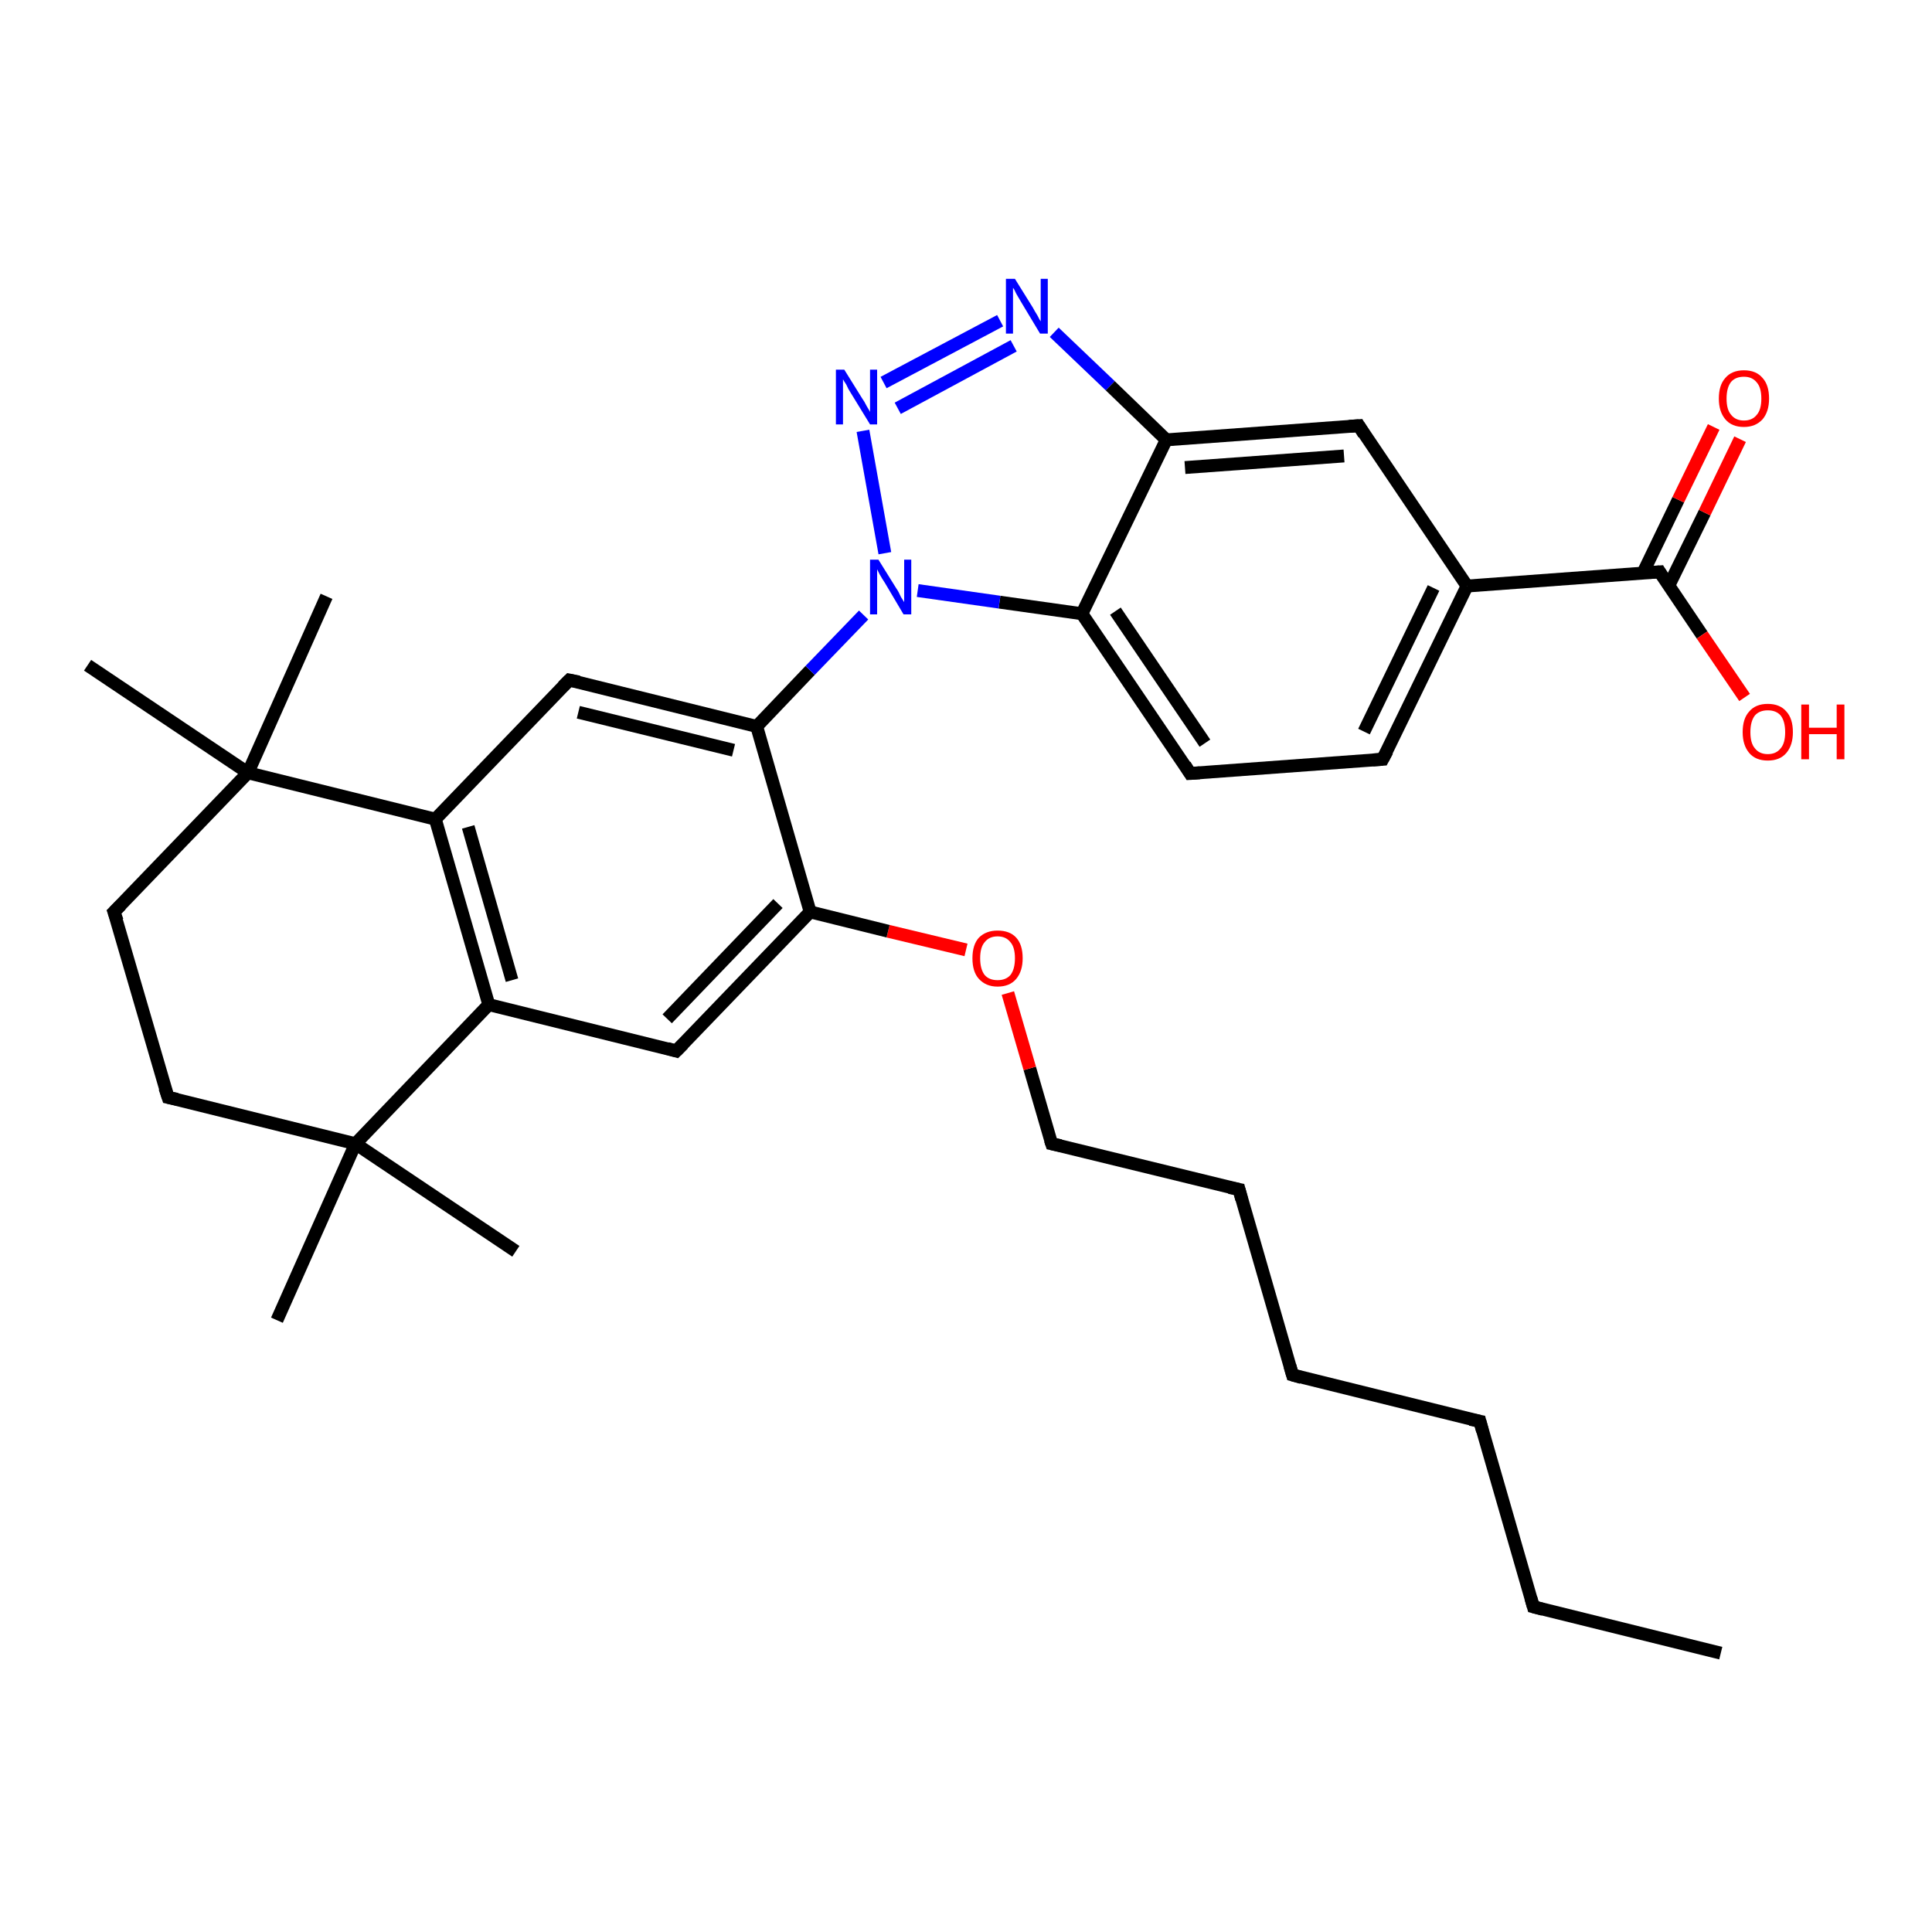 <?xml version='1.0' encoding='iso-8859-1'?>
<svg version='1.1' baseProfile='full'
              xmlns='http://www.w3.org/2000/svg'
                      xmlns:rdkit='http://www.rdkit.org/xml'
                      xmlns:xlink='http://www.w3.org/1999/xlink'
                  xml:space='preserve'
width='300px' height='300px' viewBox='0 0 300 300'>
<!-- END OF HEADER -->
<rect style='opacity:1.0;fill:#FFFFFF;stroke:none' width='300.0' height='300.0' x='0.0' y='0.0'> </rect>
<path class='bond-0 atom-0 atom-1' d='M 267.2,256.7 L 238.1,249.5' style='fill:none;fill-rule:evenodd;stroke:#000000;stroke-width:2.0px;stroke-linecap:butt;stroke-linejoin:miter;stroke-opacity:1' />
<path class='bond-1 atom-1 atom-2' d='M 238.1,249.5 L 229.8,220.7' style='fill:none;fill-rule:evenodd;stroke:#000000;stroke-width:2.0px;stroke-linecap:butt;stroke-linejoin:miter;stroke-opacity:1' />
<path class='bond-2 atom-2 atom-3' d='M 229.8,220.7 L 200.7,213.5' style='fill:none;fill-rule:evenodd;stroke:#000000;stroke-width:2.0px;stroke-linecap:butt;stroke-linejoin:miter;stroke-opacity:1' />
<path class='bond-3 atom-3 atom-4' d='M 200.7,213.5 L 192.4,184.7' style='fill:none;fill-rule:evenodd;stroke:#000000;stroke-width:2.0px;stroke-linecap:butt;stroke-linejoin:miter;stroke-opacity:1' />
<path class='bond-4 atom-4 atom-5' d='M 192.4,184.7 L 163.3,177.6' style='fill:none;fill-rule:evenodd;stroke:#000000;stroke-width:2.0px;stroke-linecap:butt;stroke-linejoin:miter;stroke-opacity:1' />
<path class='bond-5 atom-5 atom-6' d='M 163.3,177.6 L 159.9,165.9' style='fill:none;fill-rule:evenodd;stroke:#000000;stroke-width:2.0px;stroke-linecap:butt;stroke-linejoin:miter;stroke-opacity:1' />
<path class='bond-5 atom-5 atom-6' d='M 159.9,165.9 L 156.5,154.2' style='fill:none;fill-rule:evenodd;stroke:#FF0000;stroke-width:2.0px;stroke-linecap:butt;stroke-linejoin:miter;stroke-opacity:1' />
<path class='bond-6 atom-6 atom-7' d='M 150.0,147.5 L 137.9,144.6' style='fill:none;fill-rule:evenodd;stroke:#FF0000;stroke-width:2.0px;stroke-linecap:butt;stroke-linejoin:miter;stroke-opacity:1' />
<path class='bond-6 atom-6 atom-7' d='M 137.9,144.6 L 125.8,141.6' style='fill:none;fill-rule:evenodd;stroke:#000000;stroke-width:2.0px;stroke-linecap:butt;stroke-linejoin:miter;stroke-opacity:1' />
<path class='bond-7 atom-7 atom-8' d='M 125.8,141.6 L 105.0,163.2' style='fill:none;fill-rule:evenodd;stroke:#000000;stroke-width:2.0px;stroke-linecap:butt;stroke-linejoin:miter;stroke-opacity:1' />
<path class='bond-7 atom-7 atom-8' d='M 120.8,140.3 L 103.6,158.2' style='fill:none;fill-rule:evenodd;stroke:#000000;stroke-width:2.0px;stroke-linecap:butt;stroke-linejoin:miter;stroke-opacity:1' />
<path class='bond-8 atom-8 atom-9' d='M 105.0,163.2 L 75.9,156.0' style='fill:none;fill-rule:evenodd;stroke:#000000;stroke-width:2.0px;stroke-linecap:butt;stroke-linejoin:miter;stroke-opacity:1' />
<path class='bond-9 atom-9 atom-10' d='M 75.9,156.0 L 67.6,127.2' style='fill:none;fill-rule:evenodd;stroke:#000000;stroke-width:2.0px;stroke-linecap:butt;stroke-linejoin:miter;stroke-opacity:1' />
<path class='bond-9 atom-9 atom-10' d='M 79.5,152.2 L 72.7,128.4' style='fill:none;fill-rule:evenodd;stroke:#000000;stroke-width:2.0px;stroke-linecap:butt;stroke-linejoin:miter;stroke-opacity:1' />
<path class='bond-10 atom-10 atom-11' d='M 67.6,127.2 L 88.4,105.6' style='fill:none;fill-rule:evenodd;stroke:#000000;stroke-width:2.0px;stroke-linecap:butt;stroke-linejoin:miter;stroke-opacity:1' />
<path class='bond-11 atom-11 atom-12' d='M 88.4,105.6 L 117.5,112.8' style='fill:none;fill-rule:evenodd;stroke:#000000;stroke-width:2.0px;stroke-linecap:butt;stroke-linejoin:miter;stroke-opacity:1' />
<path class='bond-11 atom-11 atom-12' d='M 89.8,110.6 L 113.9,116.5' style='fill:none;fill-rule:evenodd;stroke:#000000;stroke-width:2.0px;stroke-linecap:butt;stroke-linejoin:miter;stroke-opacity:1' />
<path class='bond-12 atom-12 atom-13' d='M 117.5,112.8 L 125.8,104.1' style='fill:none;fill-rule:evenodd;stroke:#000000;stroke-width:2.0px;stroke-linecap:butt;stroke-linejoin:miter;stroke-opacity:1' />
<path class='bond-12 atom-12 atom-13' d='M 125.8,104.1 L 134.1,95.5' style='fill:none;fill-rule:evenodd;stroke:#0000FF;stroke-width:2.0px;stroke-linecap:butt;stroke-linejoin:miter;stroke-opacity:1' />
<path class='bond-13 atom-13 atom-14' d='M 137.4,85.9 L 134.0,66.9' style='fill:none;fill-rule:evenodd;stroke:#0000FF;stroke-width:2.0px;stroke-linecap:butt;stroke-linejoin:miter;stroke-opacity:1' />
<path class='bond-14 atom-14 atom-15' d='M 137.2,59.4 L 155.3,49.8' style='fill:none;fill-rule:evenodd;stroke:#0000FF;stroke-width:2.0px;stroke-linecap:butt;stroke-linejoin:miter;stroke-opacity:1' />
<path class='bond-14 atom-14 atom-15' d='M 139.4,63.4 L 157.4,53.7' style='fill:none;fill-rule:evenodd;stroke:#0000FF;stroke-width:2.0px;stroke-linecap:butt;stroke-linejoin:miter;stroke-opacity:1' />
<path class='bond-15 atom-15 atom-16' d='M 163.7,51.6 L 172.4,59.9' style='fill:none;fill-rule:evenodd;stroke:#0000FF;stroke-width:2.0px;stroke-linecap:butt;stroke-linejoin:miter;stroke-opacity:1' />
<path class='bond-15 atom-15 atom-16' d='M 172.4,59.9 L 181.1,68.3' style='fill:none;fill-rule:evenodd;stroke:#000000;stroke-width:2.0px;stroke-linecap:butt;stroke-linejoin:miter;stroke-opacity:1' />
<path class='bond-16 atom-16 atom-17' d='M 181.1,68.3 L 211.0,66.1' style='fill:none;fill-rule:evenodd;stroke:#000000;stroke-width:2.0px;stroke-linecap:butt;stroke-linejoin:miter;stroke-opacity:1' />
<path class='bond-16 atom-16 atom-17' d='M 184.0,72.6 L 208.7,70.8' style='fill:none;fill-rule:evenodd;stroke:#000000;stroke-width:2.0px;stroke-linecap:butt;stroke-linejoin:miter;stroke-opacity:1' />
<path class='bond-17 atom-17 atom-18' d='M 211.0,66.1 L 227.8,91.0' style='fill:none;fill-rule:evenodd;stroke:#000000;stroke-width:2.0px;stroke-linecap:butt;stroke-linejoin:miter;stroke-opacity:1' />
<path class='bond-18 atom-18 atom-19' d='M 227.8,91.0 L 214.7,117.9' style='fill:none;fill-rule:evenodd;stroke:#000000;stroke-width:2.0px;stroke-linecap:butt;stroke-linejoin:miter;stroke-opacity:1' />
<path class='bond-18 atom-18 atom-19' d='M 222.6,91.3 L 211.8,113.6' style='fill:none;fill-rule:evenodd;stroke:#000000;stroke-width:2.0px;stroke-linecap:butt;stroke-linejoin:miter;stroke-opacity:1' />
<path class='bond-19 atom-19 atom-20' d='M 214.7,117.9 L 184.8,120.1' style='fill:none;fill-rule:evenodd;stroke:#000000;stroke-width:2.0px;stroke-linecap:butt;stroke-linejoin:miter;stroke-opacity:1' />
<path class='bond-20 atom-20 atom-21' d='M 184.8,120.1 L 168.0,95.3' style='fill:none;fill-rule:evenodd;stroke:#000000;stroke-width:2.0px;stroke-linecap:butt;stroke-linejoin:miter;stroke-opacity:1' />
<path class='bond-20 atom-20 atom-21' d='M 187.1,115.4 L 173.2,94.9' style='fill:none;fill-rule:evenodd;stroke:#000000;stroke-width:2.0px;stroke-linecap:butt;stroke-linejoin:miter;stroke-opacity:1' />
<path class='bond-21 atom-18 atom-22' d='M 227.8,91.0 L 257.7,88.8' style='fill:none;fill-rule:evenodd;stroke:#000000;stroke-width:2.0px;stroke-linecap:butt;stroke-linejoin:miter;stroke-opacity:1' />
<path class='bond-22 atom-22 atom-23' d='M 257.7,88.8 L 264.3,98.6' style='fill:none;fill-rule:evenodd;stroke:#000000;stroke-width:2.0px;stroke-linecap:butt;stroke-linejoin:miter;stroke-opacity:1' />
<path class='bond-22 atom-22 atom-23' d='M 264.3,98.6 L 270.9,108.3' style='fill:none;fill-rule:evenodd;stroke:#FF0000;stroke-width:2.0px;stroke-linecap:butt;stroke-linejoin:miter;stroke-opacity:1' />
<path class='bond-23 atom-22 atom-24' d='M 259.1,91.0 L 264.7,79.6' style='fill:none;fill-rule:evenodd;stroke:#000000;stroke-width:2.0px;stroke-linecap:butt;stroke-linejoin:miter;stroke-opacity:1' />
<path class='bond-23 atom-22 atom-24' d='M 264.7,79.6 L 270.2,68.2' style='fill:none;fill-rule:evenodd;stroke:#FF0000;stroke-width:2.0px;stroke-linecap:butt;stroke-linejoin:miter;stroke-opacity:1' />
<path class='bond-23 atom-22 atom-24' d='M 255.1,89.0 L 260.6,77.6' style='fill:none;fill-rule:evenodd;stroke:#000000;stroke-width:2.0px;stroke-linecap:butt;stroke-linejoin:miter;stroke-opacity:1' />
<path class='bond-23 atom-22 atom-24' d='M 260.6,77.6 L 266.1,66.3' style='fill:none;fill-rule:evenodd;stroke:#FF0000;stroke-width:2.0px;stroke-linecap:butt;stroke-linejoin:miter;stroke-opacity:1' />
<path class='bond-24 atom-10 atom-25' d='M 67.6,127.2 L 38.5,120.0' style='fill:none;fill-rule:evenodd;stroke:#000000;stroke-width:2.0px;stroke-linecap:butt;stroke-linejoin:miter;stroke-opacity:1' />
<path class='bond-25 atom-25 atom-26' d='M 38.5,120.0 L 13.6,103.3' style='fill:none;fill-rule:evenodd;stroke:#000000;stroke-width:2.0px;stroke-linecap:butt;stroke-linejoin:miter;stroke-opacity:1' />
<path class='bond-26 atom-25 atom-27' d='M 38.5,120.0 L 50.7,92.6' style='fill:none;fill-rule:evenodd;stroke:#000000;stroke-width:2.0px;stroke-linecap:butt;stroke-linejoin:miter;stroke-opacity:1' />
<path class='bond-27 atom-25 atom-28' d='M 38.5,120.0 L 17.7,141.6' style='fill:none;fill-rule:evenodd;stroke:#000000;stroke-width:2.0px;stroke-linecap:butt;stroke-linejoin:miter;stroke-opacity:1' />
<path class='bond-28 atom-28 atom-29' d='M 17.7,141.6 L 26.1,170.4' style='fill:none;fill-rule:evenodd;stroke:#000000;stroke-width:2.0px;stroke-linecap:butt;stroke-linejoin:miter;stroke-opacity:1' />
<path class='bond-29 atom-29 atom-30' d='M 26.1,170.4 L 55.2,177.6' style='fill:none;fill-rule:evenodd;stroke:#000000;stroke-width:2.0px;stroke-linecap:butt;stroke-linejoin:miter;stroke-opacity:1' />
<path class='bond-30 atom-30 atom-31' d='M 55.2,177.6 L 80.1,194.3' style='fill:none;fill-rule:evenodd;stroke:#000000;stroke-width:2.0px;stroke-linecap:butt;stroke-linejoin:miter;stroke-opacity:1' />
<path class='bond-31 atom-30 atom-32' d='M 55.2,177.6 L 43.0,205.0' style='fill:none;fill-rule:evenodd;stroke:#000000;stroke-width:2.0px;stroke-linecap:butt;stroke-linejoin:miter;stroke-opacity:1' />
<path class='bond-32 atom-12 atom-7' d='M 117.5,112.8 L 125.8,141.6' style='fill:none;fill-rule:evenodd;stroke:#000000;stroke-width:2.0px;stroke-linecap:butt;stroke-linejoin:miter;stroke-opacity:1' />
<path class='bond-33 atom-21 atom-13' d='M 168.0,95.3 L 155.2,93.5' style='fill:none;fill-rule:evenodd;stroke:#000000;stroke-width:2.0px;stroke-linecap:butt;stroke-linejoin:miter;stroke-opacity:1' />
<path class='bond-33 atom-21 atom-13' d='M 155.2,93.5 L 142.5,91.7' style='fill:none;fill-rule:evenodd;stroke:#0000FF;stroke-width:2.0px;stroke-linecap:butt;stroke-linejoin:miter;stroke-opacity:1' />
<path class='bond-34 atom-30 atom-9' d='M 55.2,177.6 L 75.9,156.0' style='fill:none;fill-rule:evenodd;stroke:#000000;stroke-width:2.0px;stroke-linecap:butt;stroke-linejoin:miter;stroke-opacity:1' />
<path class='bond-35 atom-21 atom-16' d='M 168.0,95.3 L 181.1,68.3' style='fill:none;fill-rule:evenodd;stroke:#000000;stroke-width:2.0px;stroke-linecap:butt;stroke-linejoin:miter;stroke-opacity:1' />
<path d='M 239.6,249.9 L 238.1,249.5 L 237.7,248.1' style='fill:none;stroke:#000000;stroke-width:2.0px;stroke-linecap:butt;stroke-linejoin:miter;stroke-opacity:1;' />
<path d='M 230.2,222.2 L 229.8,220.7 L 228.3,220.4' style='fill:none;stroke:#000000;stroke-width:2.0px;stroke-linecap:butt;stroke-linejoin:miter;stroke-opacity:1;' />
<path d='M 202.1,213.9 L 200.7,213.5 L 200.3,212.1' style='fill:none;stroke:#000000;stroke-width:2.0px;stroke-linecap:butt;stroke-linejoin:miter;stroke-opacity:1;' />
<path d='M 192.8,186.2 L 192.4,184.7 L 190.9,184.4' style='fill:none;stroke:#000000;stroke-width:2.0px;stroke-linecap:butt;stroke-linejoin:miter;stroke-opacity:1;' />
<path d='M 164.7,177.9 L 163.3,177.6 L 163.1,177.0' style='fill:none;stroke:#000000;stroke-width:2.0px;stroke-linecap:butt;stroke-linejoin:miter;stroke-opacity:1;' />
<path d='M 106.1,162.1 L 105.0,163.2 L 103.6,162.8' style='fill:none;stroke:#000000;stroke-width:2.0px;stroke-linecap:butt;stroke-linejoin:miter;stroke-opacity:1;' />
<path d='M 87.4,106.6 L 88.4,105.6 L 89.9,105.9' style='fill:none;stroke:#000000;stroke-width:2.0px;stroke-linecap:butt;stroke-linejoin:miter;stroke-opacity:1;' />
<path d='M 209.5,66.2 L 211.0,66.1 L 211.8,67.4' style='fill:none;stroke:#000000;stroke-width:2.0px;stroke-linecap:butt;stroke-linejoin:miter;stroke-opacity:1;' />
<path d='M 215.4,116.6 L 214.7,117.9 L 213.2,118.0' style='fill:none;stroke:#000000;stroke-width:2.0px;stroke-linecap:butt;stroke-linejoin:miter;stroke-opacity:1;' />
<path d='M 186.3,120.0 L 184.8,120.1 L 184.0,118.8' style='fill:none;stroke:#000000;stroke-width:2.0px;stroke-linecap:butt;stroke-linejoin:miter;stroke-opacity:1;' />
<path d='M 256.2,88.9 L 257.7,88.8 L 258.0,89.3' style='fill:none;stroke:#000000;stroke-width:2.0px;stroke-linecap:butt;stroke-linejoin:miter;stroke-opacity:1;' />
<path d='M 18.8,140.5 L 17.7,141.6 L 18.2,143.0' style='fill:none;stroke:#000000;stroke-width:2.0px;stroke-linecap:butt;stroke-linejoin:miter;stroke-opacity:1;' />
<path d='M 25.6,168.9 L 26.1,170.4 L 27.5,170.7' style='fill:none;stroke:#000000;stroke-width:2.0px;stroke-linecap:butt;stroke-linejoin:miter;stroke-opacity:1;' />
<path class='atom-6' d='M 151.0 148.8
Q 151.0 146.7, 152.0 145.6
Q 153.1 144.5, 154.9 144.5
Q 156.8 144.5, 157.8 145.6
Q 158.8 146.7, 158.8 148.8
Q 158.8 150.8, 157.8 152.0
Q 156.8 153.2, 154.9 153.2
Q 153.1 153.2, 152.0 152.0
Q 151.0 150.9, 151.0 148.8
M 154.9 152.2
Q 156.2 152.2, 156.9 151.4
Q 157.6 150.5, 157.6 148.8
Q 157.6 147.1, 156.9 146.3
Q 156.2 145.4, 154.9 145.4
Q 153.6 145.4, 152.9 146.3
Q 152.2 147.1, 152.2 148.8
Q 152.2 150.5, 152.9 151.4
Q 153.6 152.2, 154.9 152.2
' fill='#FF0000'/>
<path class='atom-13' d='M 136.4 86.9
L 139.2 91.4
Q 139.5 91.8, 139.9 92.7
Q 140.4 93.5, 140.4 93.5
L 140.4 86.9
L 141.5 86.9
L 141.5 95.4
L 140.3 95.4
L 137.4 90.5
Q 137.0 89.9, 136.6 89.2
Q 136.3 88.6, 136.2 88.4
L 136.2 95.4
L 135.1 95.4
L 135.1 86.9
L 136.4 86.9
' fill='#0000FF'/>
<path class='atom-14' d='M 131.1 57.4
L 133.9 61.9
Q 134.2 62.3, 134.6 63.1
Q 135.1 63.9, 135.1 64.0
L 135.1 57.4
L 136.2 57.4
L 136.2 65.9
L 135.1 65.9
L 132.1 61.0
Q 131.7 60.4, 131.4 59.7
Q 131.0 59.1, 130.9 58.9
L 130.9 65.9
L 129.8 65.9
L 129.8 57.4
L 131.1 57.4
' fill='#0000FF'/>
<path class='atom-15' d='M 157.6 43.3
L 160.4 47.8
Q 160.6 48.2, 161.1 49.0
Q 161.5 49.8, 161.6 49.9
L 161.6 43.3
L 162.7 43.3
L 162.7 51.8
L 161.5 51.8
L 158.5 46.8
Q 158.2 46.3, 157.8 45.6
Q 157.5 44.9, 157.3 44.7
L 157.3 51.8
L 156.2 51.8
L 156.2 43.3
L 157.6 43.3
' fill='#0000FF'/>
<path class='atom-23' d='M 270.6 113.7
Q 270.6 111.6, 271.6 110.5
Q 272.6 109.3, 274.5 109.3
Q 276.4 109.3, 277.4 110.5
Q 278.4 111.6, 278.4 113.7
Q 278.4 115.7, 277.4 116.9
Q 276.4 118.1, 274.5 118.1
Q 272.6 118.1, 271.6 116.9
Q 270.6 115.7, 270.6 113.7
M 274.5 117.1
Q 275.8 117.1, 276.5 116.2
Q 277.2 115.4, 277.2 113.7
Q 277.2 112.0, 276.5 111.1
Q 275.8 110.3, 274.5 110.3
Q 273.2 110.3, 272.5 111.1
Q 271.8 112.0, 271.8 113.7
Q 271.8 115.4, 272.5 116.2
Q 273.2 117.1, 274.5 117.1
' fill='#FF0000'/>
<path class='atom-23' d='M 279.7 109.4
L 280.9 109.4
L 280.9 113.0
L 285.2 113.0
L 285.2 109.4
L 286.4 109.4
L 286.4 117.9
L 285.2 117.9
L 285.2 114.0
L 280.9 114.0
L 280.9 117.9
L 279.7 117.9
L 279.7 109.4
' fill='#FF0000'/>
<path class='atom-24' d='M 266.9 61.9
Q 266.9 59.8, 267.9 58.7
Q 268.9 57.5, 270.8 57.5
Q 272.7 57.5, 273.7 58.7
Q 274.7 59.8, 274.7 61.9
Q 274.7 63.9, 273.7 65.1
Q 272.6 66.3, 270.8 66.3
Q 268.9 66.3, 267.9 65.1
Q 266.9 63.9, 266.9 61.9
M 270.8 65.3
Q 272.1 65.3, 272.8 64.4
Q 273.5 63.6, 273.5 61.9
Q 273.5 60.2, 272.8 59.4
Q 272.1 58.5, 270.8 58.5
Q 269.5 58.5, 268.8 59.3
Q 268.1 60.2, 268.1 61.9
Q 268.1 63.6, 268.8 64.4
Q 269.5 65.3, 270.8 65.3
' fill='#FF0000'/>
</svg>
